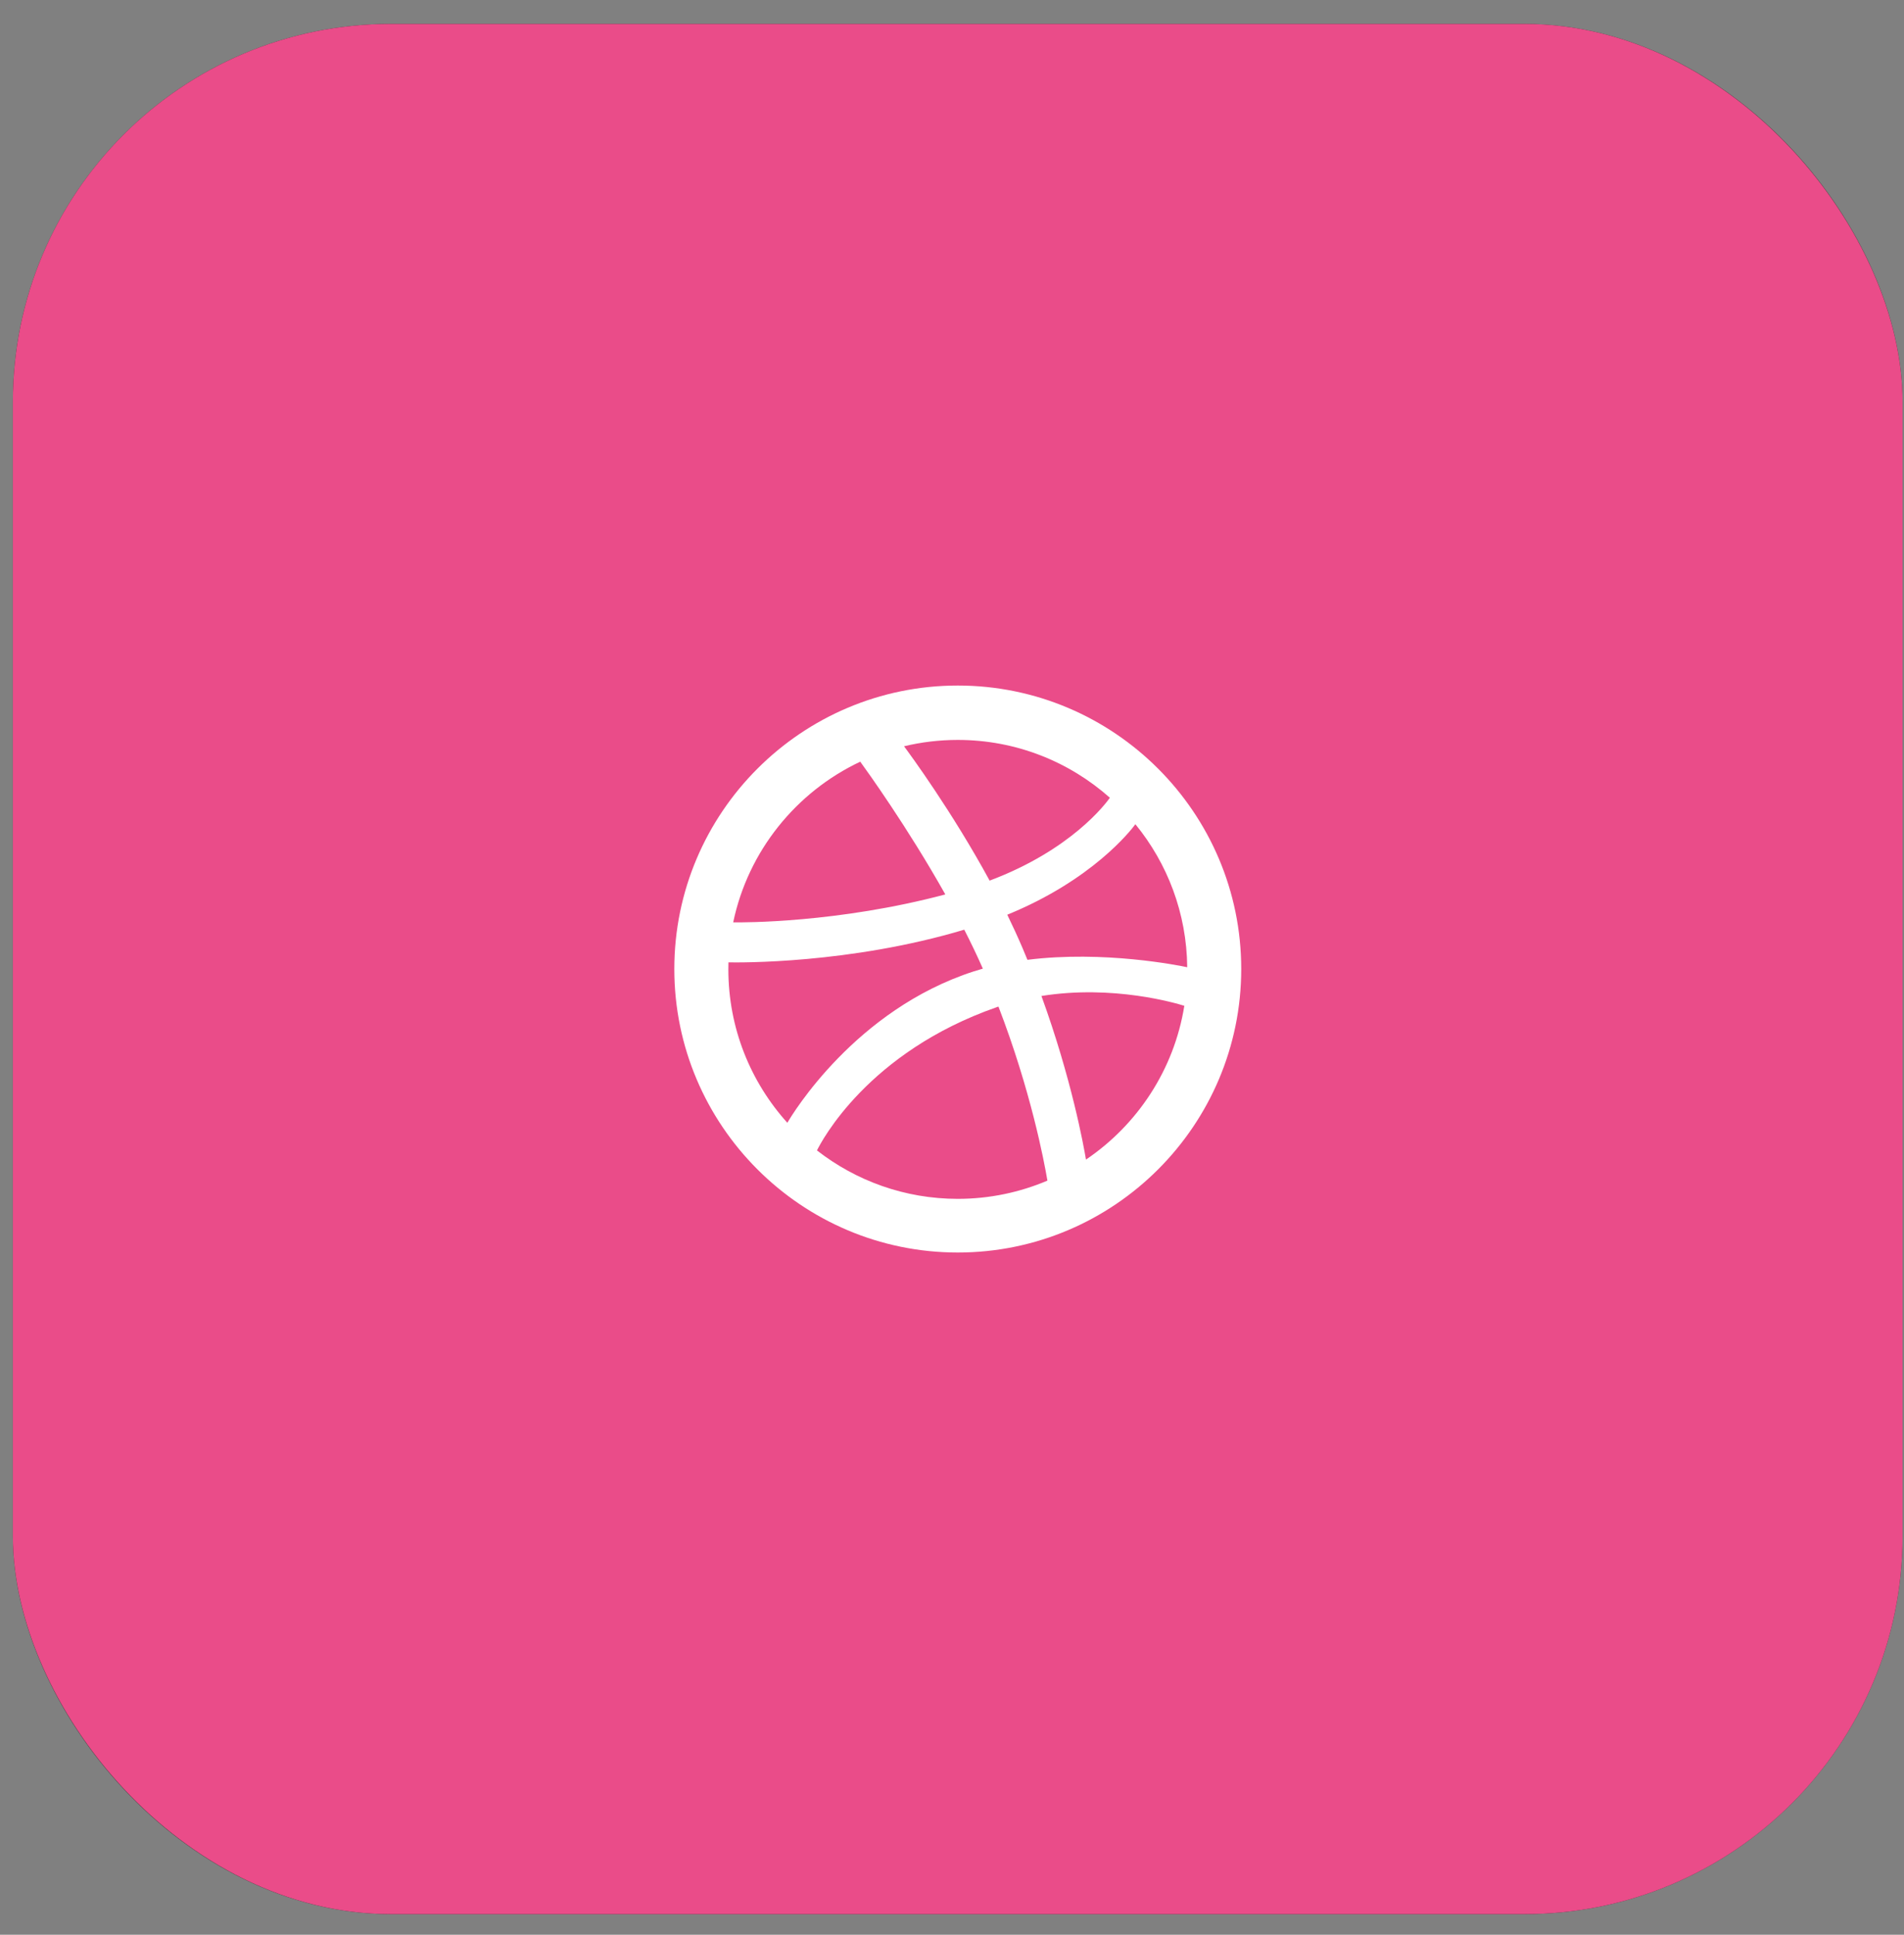 <?xml version="1.0" encoding="UTF-8"?> <svg xmlns="http://www.w3.org/2000/svg" width="63" height="64" viewBox="0 0 63 64" fill="none"><rect x="0" y="0" width="63" height="64" fill="#808080" stroke="none"/><rect x="0.738" y="1.104" width="61.901" height="61.901" rx="12.193" stroke="#323232" stroke-width="0.625"></rect><rect x="0.426" y="0.791" width="62.526" height="62.526" rx="12.505" fill="#EA4C89"></rect><g clip-path="url(#clip0_859_482)"><path fill-rule="evenodd" clip-rule="evenodd" d="M31.691 41.432C26.52 41.432 22.312 37.225 22.312 32.054C22.312 26.884 26.52 22.677 31.691 22.677C36.863 22.677 41.07 26.884 41.07 32.054C41.07 37.225 36.863 41.432 31.691 41.432ZM39.187 33.271C38.928 33.19 36.837 32.565 34.459 32.946C35.452 35.674 35.856 37.897 35.933 38.358C37.636 37.207 38.849 35.383 39.187 33.271ZM34.657 39.054C34.544 38.388 34.103 36.066 33.037 33.297C33.021 33.303 33.004 33.308 32.987 33.314C28.706 34.805 27.169 37.776 27.032 38.055C28.319 39.058 29.937 39.657 31.691 39.657C32.743 39.657 33.746 39.441 34.657 39.054ZM26.052 37.141C26.223 36.847 28.307 33.397 32.222 32.132C32.321 32.1 32.421 32.07 32.521 32.042C32.331 31.61 32.124 31.18 31.906 30.753C28.115 31.888 24.436 31.841 24.103 31.834C24.101 31.911 24.1 31.988 24.1 32.066C24.1 34.016 24.839 35.796 26.052 37.141ZM24.26 30.511C24.6 30.515 27.727 30.529 31.279 29.587C30.021 27.35 28.664 25.47 28.464 25.196C26.34 26.198 24.752 28.155 24.26 30.511ZM29.913 24.686C30.122 24.967 31.501 26.845 32.745 29.13C35.445 28.117 36.587 26.583 36.724 26.389C35.383 25.198 33.62 24.476 31.691 24.476C31.079 24.476 30.483 24.549 29.913 24.686ZM37.568 27.265C37.408 27.482 36.135 29.113 33.329 30.258C33.505 30.62 33.675 30.989 33.833 31.358C33.888 31.49 33.943 31.62 33.996 31.75C36.522 31.432 39.032 31.941 39.283 31.995C39.266 30.203 38.626 28.558 37.568 27.265Z" fill="white"></path></g><defs><clipPath id="clip0_859_482"><rect width="18.758" height="18.758" fill="white" transform="translate(22.312 22.675)"></rect></clipPath></defs></svg> 